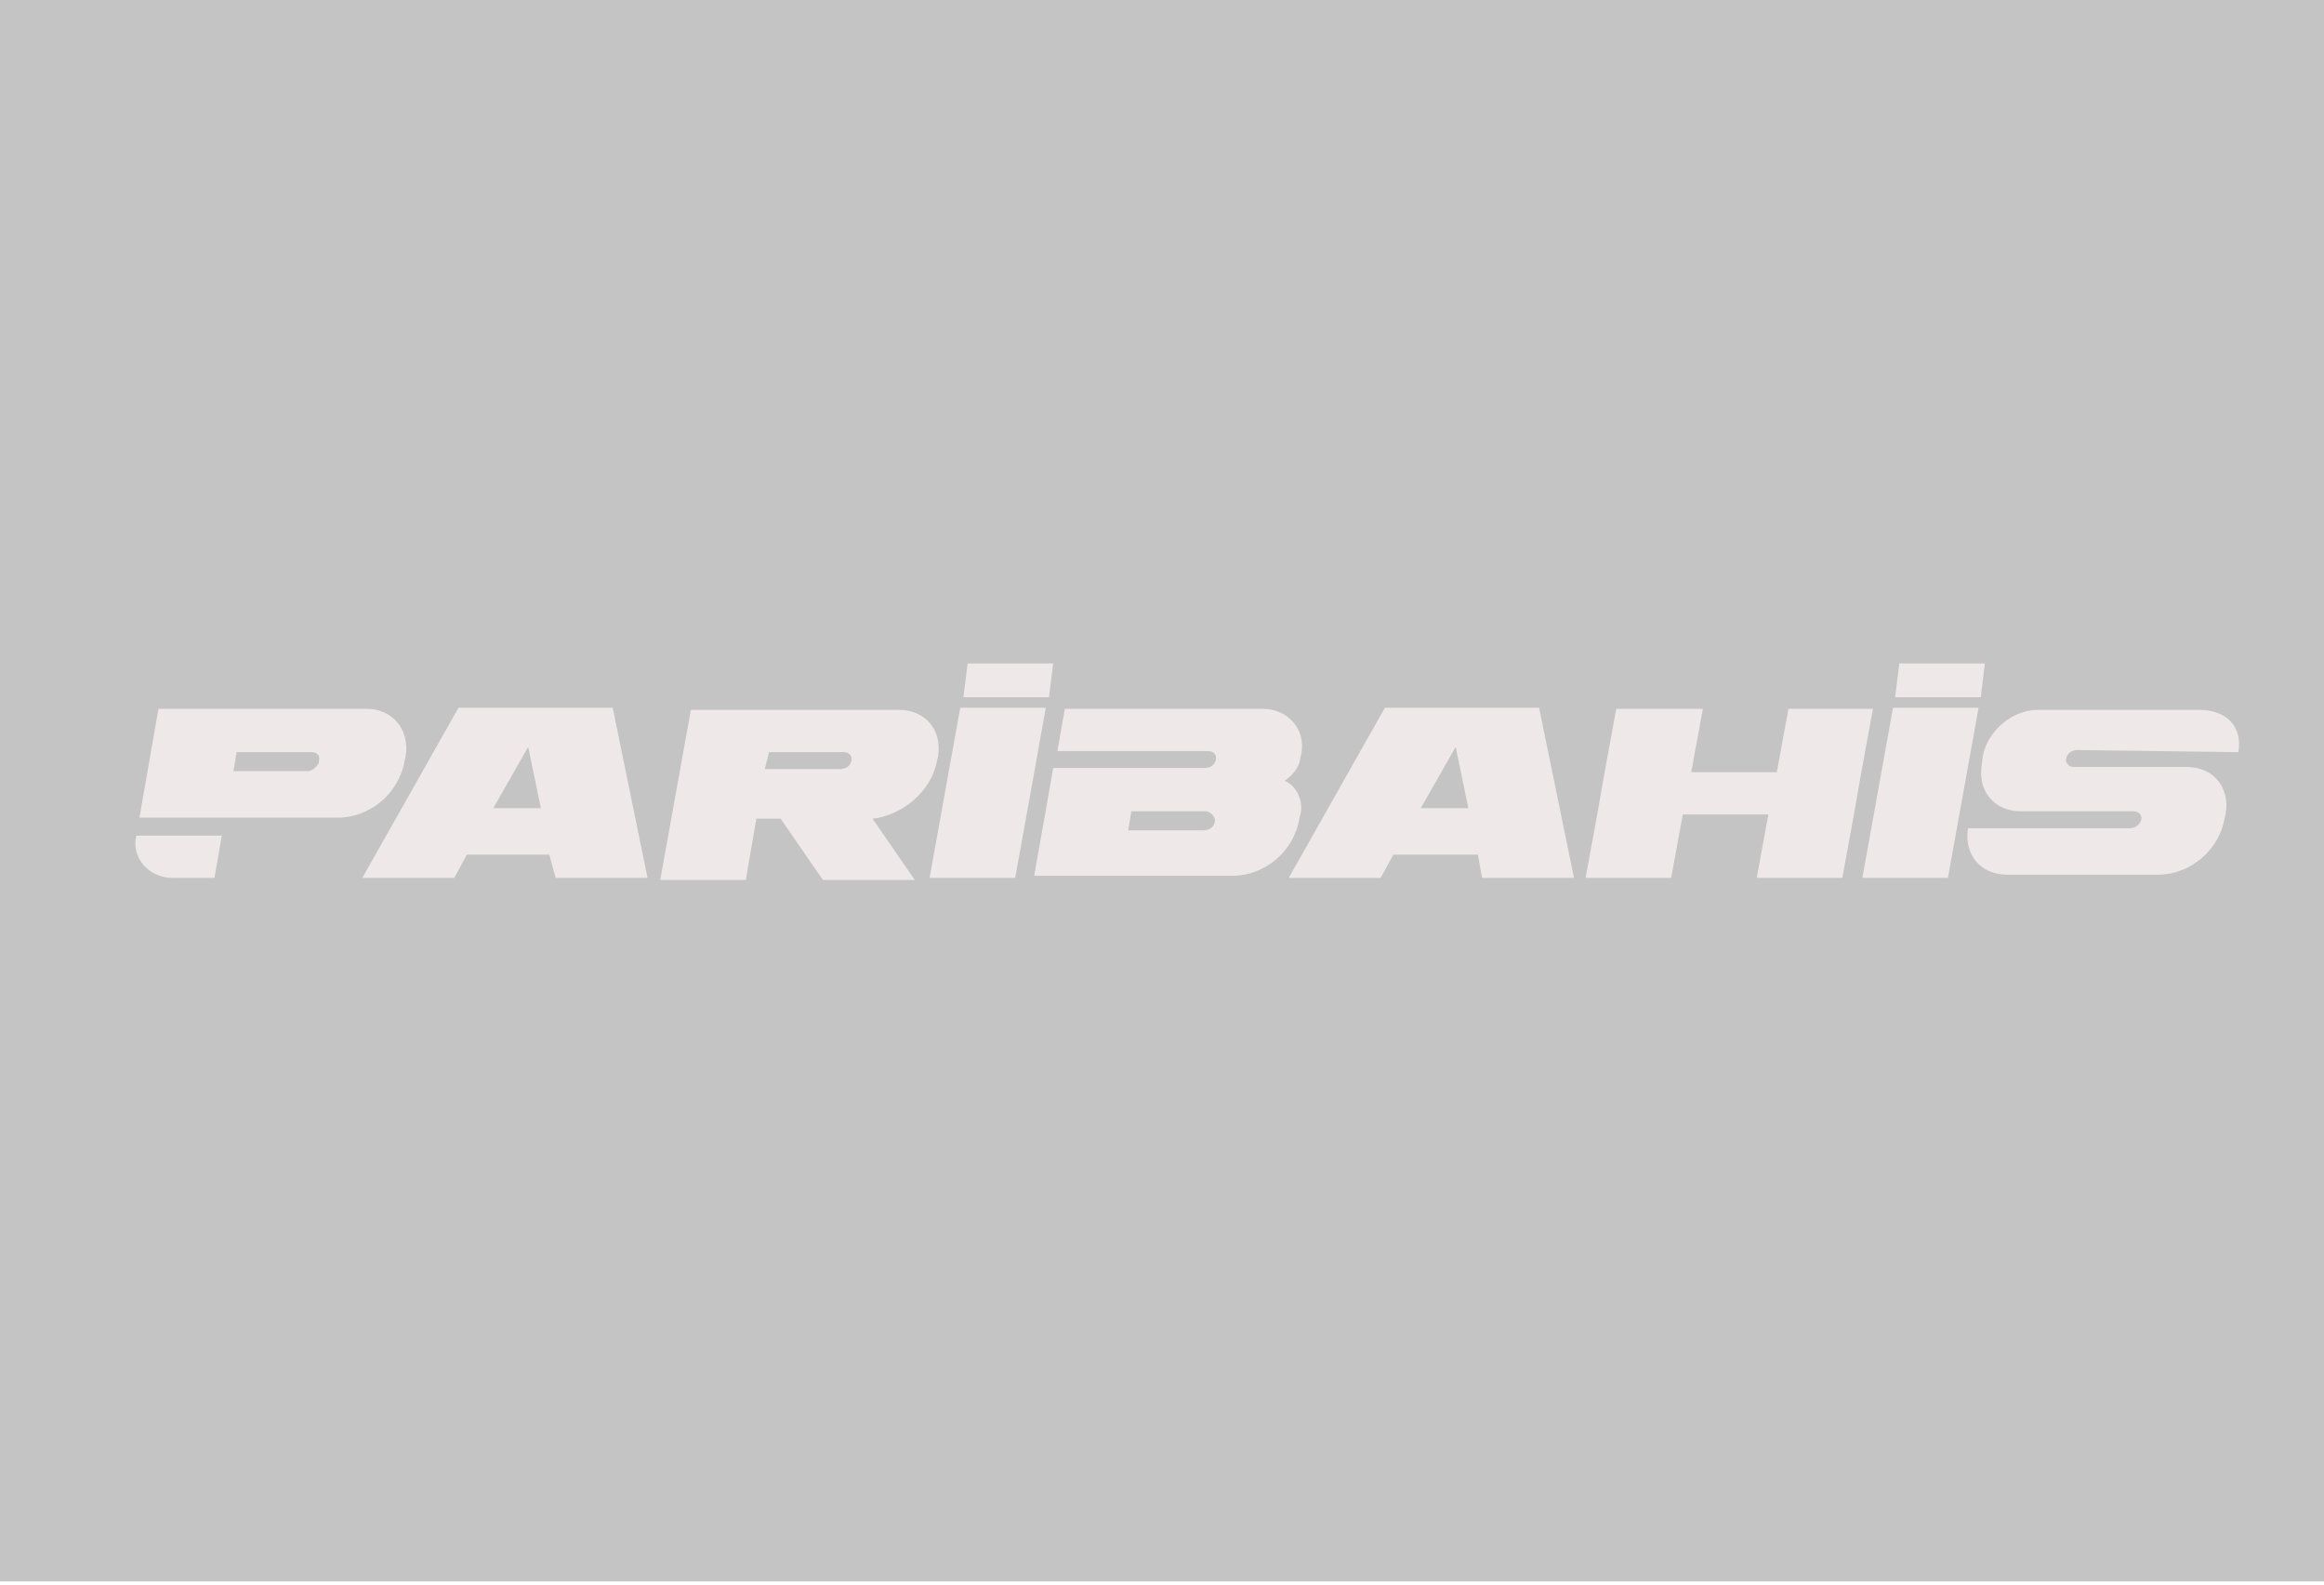 <svg xmlns="http://www.w3.org/2000/svg" viewBox="0 0 220 150" style="enable-background:new 0 0 220 150" xml:space="preserve"><path d="M0 0h220v149.7H0V0z" style="fill:#c4c4c4"/><path d="M96.1 83.1H88L90.9 67H99c0 .1-2.9 16.1-2.9 16.1zm88.3 0h-8.1l2.9-16.1h8.1l-2.9 16.1zm-15.1-16-1.1 6h-8.1l1.1-6H153l-1.1 6-.7 4-1.1 6h8.1l1.1-6h8.1l-1.1 6h8.1l1.1-6 .7-4 1.1-6h-8zm-49.8 0h-18.7l-.7 4h14.3c.5 0 .8.4.7.8-.1.5-.5.8-1.1.8H99.7l-.7 4-1.1 6.2h18.8c3 0 5.8-2.3 6.3-5.4l.1-.4c.3-1.2-.3-2.7-1.5-3.2.5-.3 1.4-1.1 1.5-2.2l.1-.4c.4-2.2-1.2-4.2-3.7-4.2zM115 77.8c-.1.5-.5.8-1.1.8h-7.1l.3-1.8h7.1c.5.1.9.6.8 1zm96.9-6.6c.4-2.5-1.2-4-3.7-4h-15.3c-2.5 0-4.8 2.1-5.2 4.4l-.1.8c-.4 2.5 1.2 4.4 3.7 4.4H202c.5 0 .8.4.7.8-.1.4-.5.8-1.1.8h-15.3c-.4 2.5 1.2 4.4 3.7 4.4h14.3c3 0 5.8-2.3 6.3-5.4l.1-.4c.4-2.5-1.2-4.4-3.7-4.4h-10.7c-.5 0-.8-.4-.7-.8.1-.5.5-.8 1.1-.8l15.2.2zM34.7 67.1H15l-1.8 10.3H32c3 0 5.8-2.3 6.3-5.4l.1-.4c.4-2.5-1.2-4.5-3.7-4.5zM30.2 72c0 .3-.1.4-.4.7-.1.1-.4.3-.7.3h-7l.3-1.8h7.1c.5 0 .8.3.7.8zM16.3 83.1h4l.7-4h-8.1c-.5 2.1 1.2 4 3.4 4zM88.7 72l.1-.4c.4-2.5-1.2-4.4-3.7-4.4H65.4l-2.9 16.1h8.1l1-5.8h2.3l4 5.8h8.7l-4-5.8c2.8-.3 5.6-2.6 6.1-5.5zm-15.9-.8h7.1c.5 0 .8.4.7.8-.1.5-.5.8-1.1.8h-7.1l.4-1.6zM52.6 83.1h8.7L58 67H43.4l-9.1 16.1H43l1.2-2.2H52l.6 2.2zm-5.9-6.6 3.3-5.8 1.2 5.8h-4.5zm93.6 6.6h8.7L145.7 67h-14.6L122 83.1h8.7l1.2-2.2h8l.4 2.2zm-5.8-6.6 3.3-5.8 1.2 5.8h-4.5zM99.3 66h-8.1l.4-3.2h8.1l-.4 3.2zm88.2 0h-8.1l.4-3.2h8.1l-.4 3.2z" style="fill:#efe8e8"/></svg>